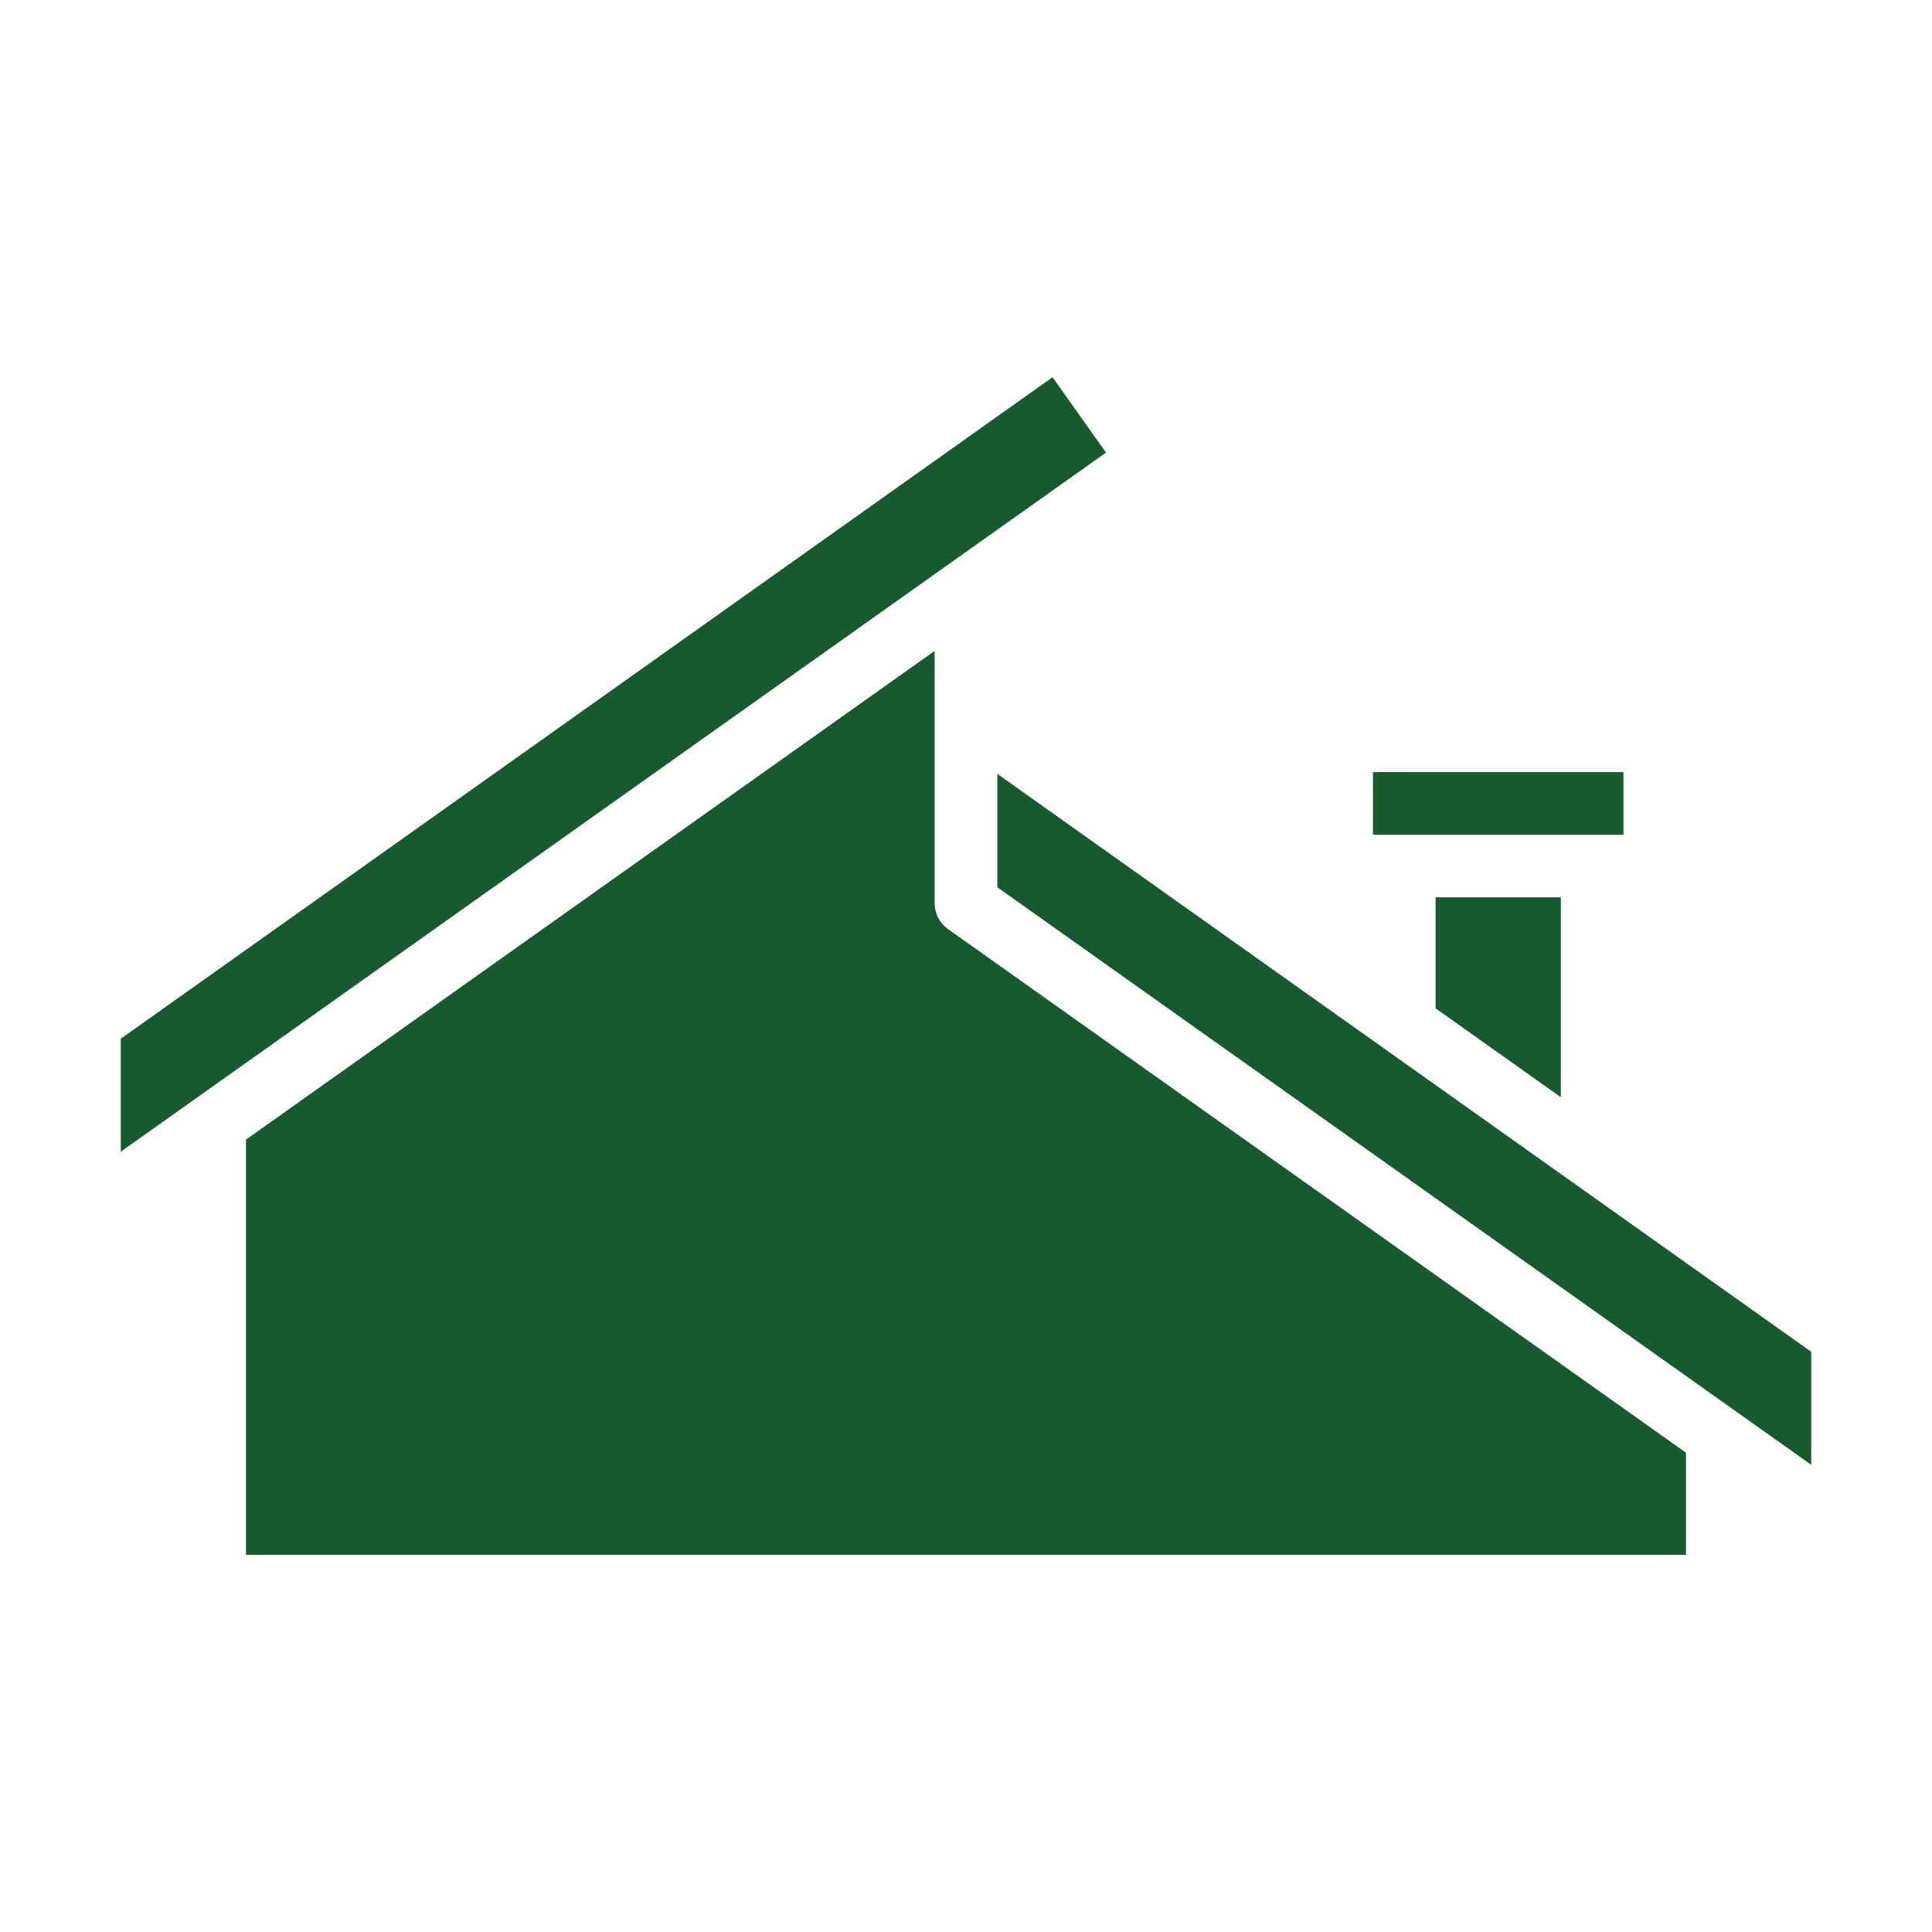 <svg width="186" height="186" viewBox="0 0 186 186" fill="none" xmlns="http://www.w3.org/2000/svg">
<g clip-path="url(#clip0_17_115)">
<path fill-rule="evenodd" clip-rule="evenodd" d="M89.983 62.664L23.68 109.717V149.683H162.32V139.86L91.256 89.437C90.46 88.867 89.983 87.955 89.983 86.978V62.664ZM96.017 74.504V85.42L174.375 141.023V130.142L96.017 74.504ZM101.329 36.316L106.479 43.57L11.625 110.879V100.004L101.329 36.316ZM138.21 97.075L150.265 105.63V86.391H138.21V97.075ZM156.292 74.336V80.364H132.182V74.336H156.292Z" fill="#165A2D"/>
</g>
<defs>
<clipPath id="clip0_17_115">
<rect width="186" height="186" fill="white"/>
</clipPath>
</defs>
</svg>
